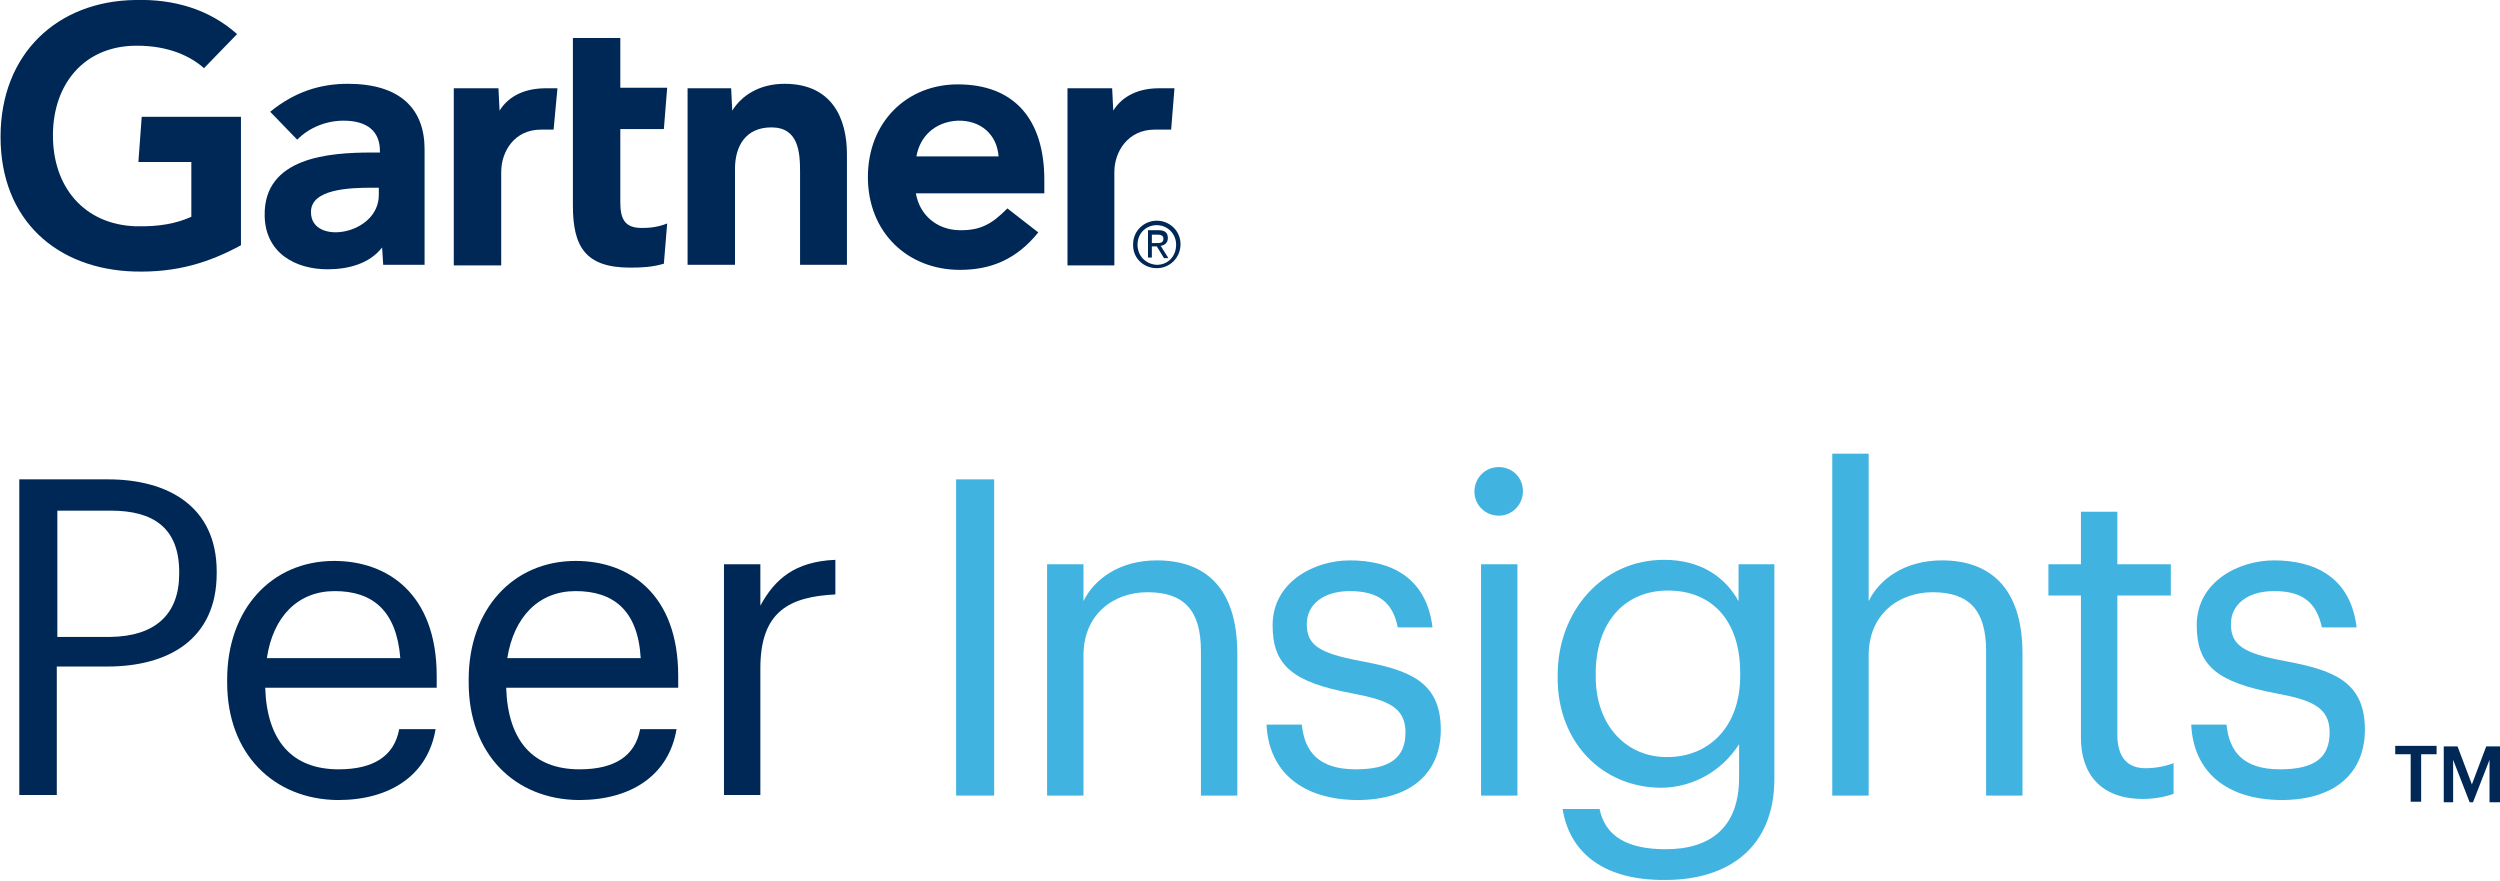 <svg xmlns="http://www.w3.org/2000/svg" width="159" height="56" viewBox="0 0 159 56" fill="none">
  <g clip-path="url(#clip0_1270_106)">
    <path d="M74.696 5.614L74.485 8.244H73.433C71.75 8.244 70.873 9.629 70.873 10.944V16.878H67.892V5.614H70.733L70.803 7.036C71.399 6.076 72.451 5.614 73.714 5.614H74.696Z" fill="#002856"/>
    <path d="M53.9 16.843H50.884V10.909C50.884 9.665 50.779 8.102 49.061 8.102C47.412 8.102 46.746 9.31 46.746 10.731V16.843H43.73V5.614H46.501L46.571 7.036C47.167 6.076 48.289 5.33 49.902 5.33C52.918 5.33 53.865 7.533 53.865 9.807V16.843H53.9Z" fill="#002856"/>
    <path d="M42.433 14.213L42.222 16.772C41.486 16.985 40.855 17.021 40.083 17.021C37.243 17.021 36.436 15.706 36.436 13.076V2.417H39.452V5.579H42.433L42.222 8.208H39.452V12.863C39.452 13.929 39.733 14.498 40.82 14.498C41.276 14.498 41.801 14.462 42.433 14.213Z" fill="#002856"/>
    <path d="M35.454 5.614L35.209 8.244H34.402C32.719 8.244 31.877 9.629 31.877 10.944V16.878H28.861V5.614H31.702L31.772 7.036C32.368 6.076 33.42 5.614 34.718 5.614H35.454Z" fill="#002856"/>
    <path d="M15.325 15.599C13.291 16.701 11.257 17.34 8.557 17.269C3.612 17.127 0.035 14 0.035 8.706C0.035 3.411 3.647 0.071 8.592 0C11.082 -0.071 13.326 0.604 15.079 2.168L12.975 4.335C11.888 3.376 10.31 2.843 8.381 2.914C5.295 3.056 3.402 5.366 3.367 8.528C3.331 11.939 5.401 14.284 8.627 14.391C10.135 14.427 11.222 14.213 12.169 13.787V10.305H8.802L9.013 7.427H15.325V15.599Z" fill="#002856"/>
    <path d="M63.509 9.949C63.404 8.528 62.352 7.64 60.914 7.675C59.441 7.746 58.494 8.706 58.284 9.949H63.509ZM66.49 12.295H58.249C58.494 13.716 59.616 14.604 60.984 14.64C62.352 14.675 63.088 14.249 64.07 13.254L66.034 14.782C64.631 16.523 62.983 17.163 61.054 17.163C57.722 17.163 55.198 14.782 55.198 11.264C55.198 7.746 57.688 5.366 60.914 5.366C64.491 5.366 66.419 7.569 66.419 11.442V12.295H66.49Z" fill="#002856"/>
    <path d="M24.092 11.939H23.671C22.268 11.939 19.744 12.01 19.779 13.503C19.779 15.635 24.092 14.96 24.092 12.401V11.939ZM27.003 9.487V16.843H24.372L24.302 15.741C23.496 16.772 22.163 17.127 20.831 17.127C18.797 17.127 16.868 16.097 16.833 13.716C16.763 9.985 20.971 9.701 23.636 9.701H24.162V9.594C24.162 8.35 23.355 7.675 21.848 7.675C20.761 7.675 19.673 8.102 18.902 8.883L17.183 7.107C18.762 5.828 20.375 5.33 22.128 5.33C25.46 5.33 27.003 6.929 27.003 9.487Z" fill="#002856"/>
    <path d="M73.258 15.457V14.924H73.609C73.784 14.924 73.994 14.96 73.994 15.173C73.994 15.457 73.784 15.457 73.573 15.457H73.258ZM73.258 15.67H73.573L74.029 16.416H74.31L73.819 15.635C74.064 15.599 74.275 15.457 74.275 15.137C74.275 14.782 74.064 14.64 73.679 14.64H73.012V16.381H73.258V15.67ZM73.573 17.056C74.38 17.056 75.081 16.416 75.081 15.528C75.081 14.675 74.38 14.036 73.573 14.036C72.767 14.036 72.066 14.675 72.066 15.528C72.03 16.416 72.732 17.056 73.573 17.056ZM72.346 15.564C72.346 14.853 72.872 14.32 73.573 14.32C74.24 14.32 74.801 14.853 74.801 15.564C74.801 16.31 74.275 16.843 73.573 16.843C72.872 16.807 72.346 16.274 72.346 15.564Z" fill="#002856"/>
    <path d="M13.782 36.35V36.457C13.782 40.721 10.626 42.391 6.838 42.391H3.612V50.563H1.227V30.487H6.873C10.661 30.487 13.782 32.193 13.782 36.35ZM11.397 36.492V36.386C11.397 33.543 9.714 32.477 7.049 32.477H3.647V40.508H7.014C9.854 40.472 11.397 39.086 11.397 36.492Z" fill="#002856"/>
    <path d="M14.448 43.422V43.208C14.448 38.767 17.254 35.675 21.251 35.675C24.618 35.675 27.774 37.736 27.774 42.995V43.741H16.868C16.973 47.081 18.551 48.929 21.532 48.929C23.776 48.929 25.074 48.076 25.39 46.371H27.704C27.213 49.32 24.793 50.883 21.497 50.883C17.394 50.848 14.448 47.934 14.448 43.422ZM21.287 37.594C18.937 37.594 17.359 39.229 16.973 41.858H25.46C25.214 38.802 23.671 37.594 21.287 37.594Z" fill="#002856"/>
    <path d="M29.808 43.422V43.208C29.808 38.767 32.614 35.675 36.611 35.675C39.978 35.675 43.134 37.736 43.134 42.995V43.741H32.193C32.298 47.081 33.876 48.929 36.857 48.929C39.101 48.929 40.399 48.076 40.714 46.371H43.029C42.538 49.32 40.118 50.883 36.822 50.883C32.719 50.848 29.808 47.934 29.808 43.422ZM36.611 37.594C34.262 37.594 32.684 39.229 32.263 41.858H40.749C40.574 38.802 38.996 37.594 36.611 37.594Z" fill="#002856"/>
    <path d="M48.359 38.518C49.271 36.848 50.533 35.711 53.129 35.605V37.807C50.218 37.95 48.359 38.873 48.359 42.498V50.564H46.045V35.889H48.359V38.518Z" fill="#002856"/>
    <path d="M63.228 50.599H60.809V30.487H63.228V50.599Z" fill="#40B3E1"/>
    <path d="M68.909 38.234C69.576 36.848 71.189 35.64 73.573 35.64C76.589 35.64 78.693 37.31 78.693 41.574V50.599H76.379V41.396C76.379 38.802 75.292 37.665 72.977 37.665C70.838 37.665 68.909 39.051 68.909 41.68V50.599H66.595V35.888H68.909V38.234Z" fill="#40B3E1"/>
    <path d="M80.552 46.086H82.796C82.972 47.828 83.884 48.929 86.233 48.929C88.407 48.929 89.389 48.183 89.389 46.584C89.389 44.985 88.267 44.523 85.988 44.096C82.2 43.386 80.938 42.32 80.938 39.761C80.938 37.025 83.568 35.64 85.847 35.64C88.442 35.64 90.722 36.706 91.108 39.904H88.898C88.583 38.305 87.671 37.594 85.847 37.594C84.164 37.594 83.112 38.447 83.112 39.69C83.112 41.005 83.849 41.538 86.514 42.036C89.53 42.604 91.634 43.279 91.634 46.406C91.634 49.071 89.845 50.883 86.303 50.883C82.796 50.848 80.692 49.071 80.552 46.086Z" fill="#40B3E1"/>
    <path d="M93.773 31.27C93.773 30.417 94.439 29.706 95.316 29.706C96.192 29.706 96.859 30.381 96.859 31.234C96.859 32.087 96.192 32.797 95.316 32.797C94.474 32.797 93.773 32.122 93.773 31.27ZM96.508 50.599H94.194V35.889H96.508V50.599Z" fill="#40B3E1"/>
    <path d="M99.384 51.452H101.733C102.084 53.158 103.452 54.011 105.942 54.011C108.782 54.011 110.606 52.625 110.606 49.462V47.33C109.519 49.036 107.695 50.066 105.696 50.102C101.874 50.102 99.068 47.188 99.068 43.138V42.924C99.068 38.945 101.839 35.605 105.836 35.605C108.256 35.605 109.764 36.777 110.571 38.234V35.889H112.85V49.605C112.815 53.868 109.974 55.965 105.906 55.965C101.663 56 99.769 53.94 99.384 51.452ZM110.676 42.995V42.782C110.676 39.478 108.887 37.559 106.082 37.559C103.206 37.559 101.488 39.726 101.488 42.818V43.031C101.488 46.229 103.522 48.148 105.977 48.148C108.642 48.183 110.676 46.264 110.676 42.995Z" fill="#40B3E1"/>
    <path d="M118.847 38.234C119.513 36.848 121.126 35.64 123.511 35.64C126.492 35.64 128.631 37.31 128.631 41.574V50.599H126.316V41.396C126.316 38.802 125.229 37.665 122.915 37.665C120.775 37.665 118.847 39.051 118.847 41.68V50.599H116.532V28.853H118.847V38.234Z" fill="#40B3E1"/>
    <path d="M132.348 46.939V37.878H130.279V35.888H132.348V32.548H134.663V35.888H138.064V37.878H134.663V46.726C134.663 48.147 135.294 48.858 136.451 48.858C137.047 48.858 137.678 48.751 138.24 48.538V50.492C137.608 50.706 136.942 50.812 136.276 50.812C133.61 50.812 132.348 49.213 132.348 46.939Z" fill="#40B3E1"/>
    <path d="M139.362 46.086H141.606C141.781 47.828 142.693 48.929 145.008 48.929C147.217 48.929 148.164 48.183 148.164 46.584C148.164 44.985 147.042 44.523 144.762 44.096C140.975 43.386 139.712 42.32 139.712 39.761C139.712 37.025 142.343 35.64 144.622 35.64C147.217 35.64 149.496 36.706 149.882 39.904H147.673C147.322 38.305 146.446 37.594 144.622 37.594C142.939 37.594 141.887 38.447 141.887 39.69C141.887 41.005 142.623 41.538 145.288 42.036C148.304 42.604 150.408 43.279 150.408 46.406C150.408 49.071 148.62 50.883 145.078 50.883C141.571 50.848 139.502 49.071 139.362 46.086Z" fill="#40B3E1"/>
    <path d="M152.337 47.437H154.967V47.97H153.985V50.99H153.319V47.97H152.337V47.437Z" fill="#002856"/>
    <path d="M157.212 49.888L158.123 47.472H159V51.026H158.334V48.325L157.282 51.026H157.071L156.019 48.325V51.026H155.423V47.472H156.3L157.212 49.888Z" fill="#002856"/>
  </g>
  <defs>
    <clipPath id="clip0_1270_106">
      <rect width="159" height="56" fill="white"/>
    </clipPath>
  </defs>
</svg>